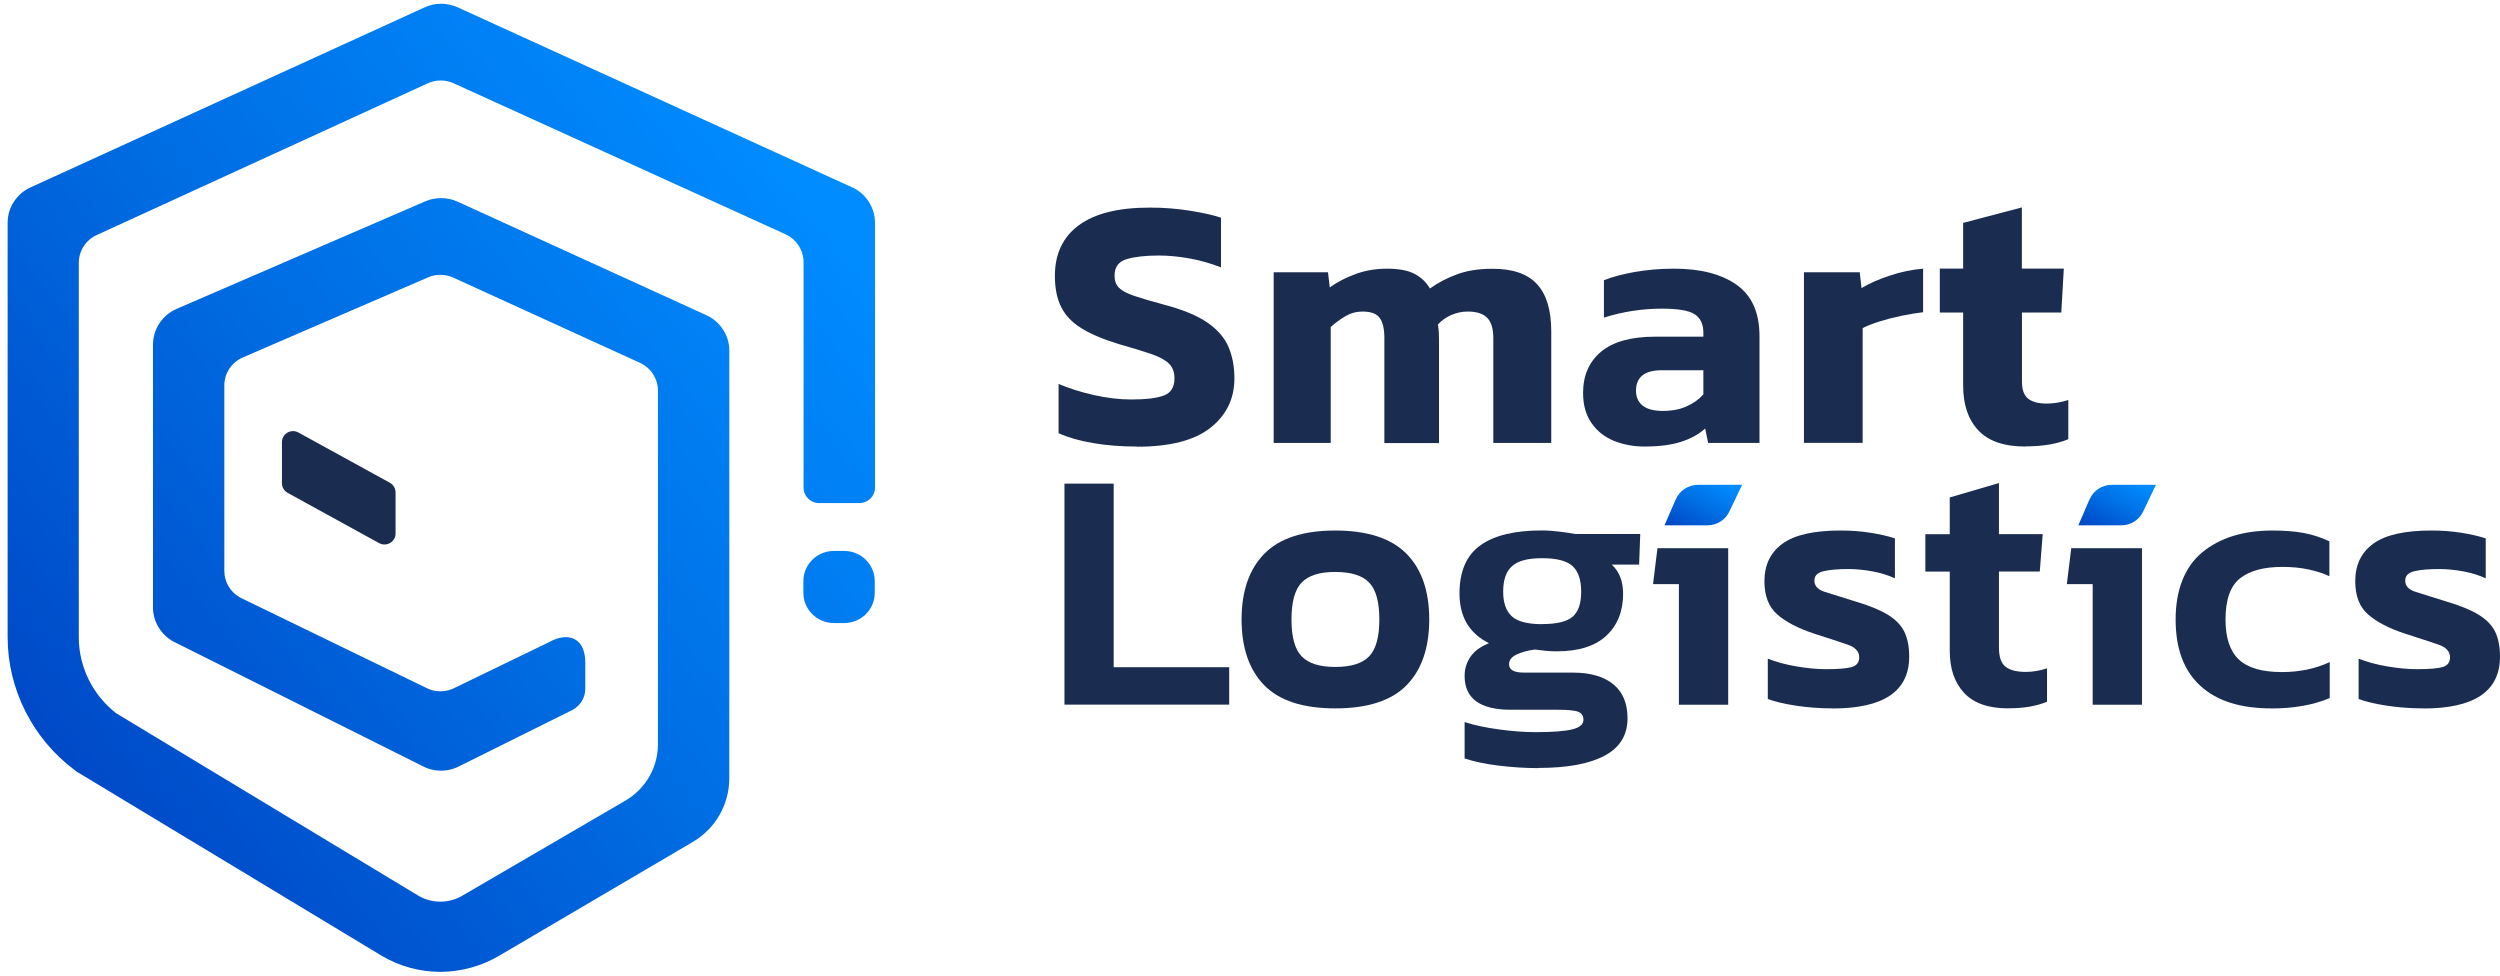 <svg width="164" height="64" viewBox="0 0 164 64" fill="none" xmlns="http://www.w3.org/2000/svg">
<path d="M55.38 36.142H54.705C53.599 36.142 52.702 37.027 52.702 38.12V38.893C52.702 39.986 53.599 40.872 54.705 40.872H55.38C56.486 40.872 57.383 39.986 57.383 38.893V38.12C57.383 37.027 56.486 36.142 55.38 36.142Z" fill="url(#paint0_linear_95_4131)"/>
<path d="M55.908 12.295L30.05 0.493C29.71 0.336 29.324 0.246 28.944 0.246C28.564 0.246 28.212 0.325 27.872 0.476L2.02 12.284C1.096 12.699 0.5 13.612 0.5 14.616V41.791C0.5 45.215 2.151 48.483 4.925 50.539L5.01 50.607L25.052 62.706C26.221 63.396 27.549 63.754 28.893 63.754C30.238 63.754 31.65 63.368 32.842 62.639L45.498 55.202C46.967 54.306 47.841 52.753 47.841 51.049V23C47.841 22.002 47.251 21.089 46.332 20.674L30.022 13.231C29.676 13.074 29.313 12.996 28.933 12.996C28.553 12.996 28.224 13.069 27.895 13.209L11.591 20.259C10.649 20.668 10.036 21.587 10.036 22.607V39.841C10.036 40.777 10.553 41.64 11.381 42.088L27.69 50.242C28.065 50.444 28.496 50.556 28.933 50.556C29.37 50.556 29.823 50.438 30.215 50.22L37.578 46.56C38.089 46.275 38.395 45.748 38.395 45.187V43.495C38.395 41.959 37.499 41.797 37.119 41.797C36.688 41.797 36.279 41.976 36.013 42.127L29.914 45.081C29.591 45.26 29.245 45.35 28.893 45.35C28.541 45.35 28.218 45.266 27.917 45.103L15.755 39.202C15.119 38.854 14.716 38.182 14.716 37.453V25.281C14.716 24.485 15.193 23.767 15.93 23.448L28.076 18.197C28.331 18.085 28.61 18.029 28.887 18.029C29.182 18.029 29.472 18.09 29.738 18.214L41.981 23.801C42.695 24.126 43.161 24.843 43.161 25.622V48.808C43.161 50.315 42.389 51.688 41.09 52.484L30.379 58.727C29.926 59.008 29.409 59.148 28.887 59.148C28.366 59.148 27.883 59.013 27.441 58.755L7.631 46.796C6.088 45.608 5.169 43.747 5.169 41.819V17.238C5.169 16.454 5.634 15.736 6.36 15.411L28.076 5.458C28.337 5.34 28.621 5.279 28.91 5.279C29.199 5.279 29.506 5.346 29.772 5.469L51.551 15.378C52.254 15.708 52.714 16.415 52.714 17.188V31.995C52.714 32.549 53.173 33.003 53.735 33.003H56.379C56.94 33.003 57.4 32.549 57.4 31.995V14.61C57.4 13.624 56.815 12.71 55.913 12.29L55.908 12.295Z" fill="url(#paint1_linear_95_4131)"/>
<path d="M24.865 35.626L18.869 32.331C18.637 32.202 18.495 31.961 18.495 31.703V29.002C18.495 28.453 19.09 28.105 19.578 28.374L25.575 31.669C25.807 31.798 25.949 32.039 25.949 32.297V34.998C25.949 35.548 25.353 35.895 24.865 35.626Z" fill="#1A2D50"/>
<path d="M74.583 29.294C73.562 29.294 72.609 29.221 71.724 29.069C70.839 28.918 70.079 28.705 69.443 28.419V25.186C70.147 25.483 70.924 25.729 71.775 25.92C72.626 26.11 73.437 26.206 74.203 26.206C75.162 26.206 75.871 26.121 76.342 25.948C76.813 25.774 77.045 25.398 77.045 24.816C77.045 24.423 76.932 24.11 76.699 23.869C76.466 23.633 76.092 23.426 75.576 23.241C75.06 23.061 74.35 22.843 73.46 22.591C72.41 22.277 71.571 21.924 70.947 21.537C70.323 21.15 69.88 20.685 69.608 20.13C69.336 19.581 69.2 18.903 69.2 18.102C69.2 16.656 69.727 15.54 70.776 14.773C71.826 13.999 73.38 13.618 75.44 13.618C76.33 13.618 77.198 13.685 78.044 13.82C78.889 13.954 79.575 14.106 80.097 14.28V17.541C79.411 17.272 78.724 17.076 78.027 16.953C77.335 16.829 76.659 16.762 76.007 16.762C75.145 16.762 74.447 16.841 73.914 16.998C73.38 17.154 73.114 17.519 73.114 18.085C73.114 18.416 73.21 18.679 73.403 18.875C73.596 19.071 73.925 19.25 74.396 19.407C74.867 19.564 75.508 19.755 76.319 19.974C77.578 20.304 78.543 20.702 79.212 21.167C79.882 21.632 80.341 22.165 80.596 22.776C80.852 23.381 80.977 24.065 80.977 24.821C80.977 26.161 80.449 27.242 79.399 28.066C78.35 28.896 76.739 29.305 74.572 29.305L74.583 29.294Z" fill="#1A2D50"/>
<path d="M83.552 29.058V17.86H87.115L87.234 18.852C87.744 18.488 88.317 18.197 88.953 17.967C89.588 17.737 90.275 17.625 91.006 17.625C91.738 17.625 92.368 17.737 92.799 17.967C93.23 18.197 93.565 18.516 93.803 18.925C94.331 18.55 94.921 18.236 95.584 17.995C96.248 17.748 97.025 17.631 97.916 17.631C99.238 17.631 100.214 17.967 100.832 18.645C101.456 19.323 101.762 20.354 101.762 21.739V29.058H97.961V22.187C97.961 21.57 97.831 21.128 97.564 20.853C97.303 20.578 96.872 20.438 96.288 20.438C95.919 20.438 95.562 20.511 95.21 20.663C94.858 20.814 94.563 21.021 94.325 21.29C94.359 21.464 94.376 21.627 94.387 21.789C94.393 21.946 94.399 22.137 94.399 22.355V29.063H90.814V22.142C90.814 21.576 90.711 21.15 90.513 20.864C90.314 20.578 89.934 20.438 89.378 20.438C88.981 20.438 88.607 20.539 88.255 20.747C87.903 20.954 87.586 21.189 87.296 21.453V29.058H83.541H83.552Z" fill="#1A2D50"/>
<path d="M107.866 29.293C107.152 29.293 106.482 29.164 105.869 28.918C105.257 28.666 104.763 28.279 104.4 27.746C104.031 27.22 103.85 26.564 103.85 25.774C103.85 24.625 104.247 23.723 105.036 23.067C105.824 22.411 107.01 22.086 108.587 22.086H111.741V21.828C111.741 21.262 111.548 20.859 111.168 20.612C110.788 20.366 110.067 20.248 109.018 20.248C107.724 20.248 106.459 20.444 105.217 20.836V18.382C105.773 18.163 106.454 17.978 107.259 17.838C108.065 17.698 108.91 17.625 109.806 17.625C111.559 17.625 112.932 17.978 113.931 18.69C114.929 19.396 115.423 20.522 115.423 22.069V29.058H112.053L111.86 28.111C111.446 28.486 110.918 28.778 110.272 28.985C109.625 29.192 108.825 29.293 107.866 29.293ZM109.086 26.956C109.693 26.956 110.215 26.855 110.663 26.648C111.111 26.446 111.469 26.183 111.741 25.869V24.288H109.018C107.883 24.288 107.322 24.737 107.322 25.634C107.322 26.043 107.464 26.368 107.753 26.603C108.042 26.838 108.485 26.956 109.092 26.956H109.086Z" fill="#1A2D50"/>
<path d="M118.339 29.058V17.86H121.998L122.117 18.897C122.61 18.6 123.223 18.326 123.955 18.085C124.687 17.838 125.418 17.687 126.156 17.625V20.483C125.742 20.528 125.282 20.607 124.783 20.707C124.284 20.808 123.802 20.932 123.348 21.072C122.894 21.212 122.508 21.363 122.191 21.52V29.052H118.344L118.339 29.058Z" fill="#1A2D50"/>
<path d="M132.873 29.293C131.471 29.293 130.439 28.94 129.775 28.228C129.111 27.522 128.782 26.541 128.782 25.297V20.5H127.251V17.619H128.782V14.621L132.634 13.606V17.619H135.386L135.221 20.5H132.64V25.034C132.64 25.572 132.776 25.942 133.048 26.154C133.321 26.367 133.724 26.474 134.268 26.474C134.728 26.474 135.199 26.395 135.681 26.239V28.811C134.932 29.125 134.002 29.282 132.884 29.282L132.873 29.293Z" fill="#1A2D50"/>
<path d="M69.829 46.23V31.726H73.057V43.769H80.636V46.224H69.829V46.23Z" fill="#1A2D50"/>
<path d="M87.591 46.47C85.469 46.47 83.915 45.96 82.928 44.946C81.941 43.931 81.447 42.491 81.447 40.636C81.447 38.781 81.947 37.34 82.939 36.326C83.938 35.312 85.486 34.802 87.591 34.802C89.696 34.802 91.267 35.312 92.266 36.326C93.264 37.34 93.758 38.781 93.758 40.636C93.758 42.491 93.264 43.931 92.277 44.946C91.29 45.96 89.724 46.47 87.591 46.47ZM87.591 43.752C88.629 43.752 89.367 43.522 89.815 43.057C90.263 42.592 90.484 41.785 90.484 40.636C90.484 39.487 90.263 38.68 89.815 38.215C89.367 37.75 88.629 37.52 87.591 37.52C86.553 37.52 85.838 37.75 85.39 38.215C84.942 38.68 84.721 39.487 84.721 40.636C84.721 41.785 84.942 42.592 85.39 43.057C85.838 43.522 86.57 43.752 87.591 43.752Z" fill="#1A2D50"/>
<path d="M100.906 50.388C100.06 50.388 99.198 50.332 98.313 50.226C97.428 50.114 96.685 49.957 96.078 49.755V47.367C96.713 47.575 97.462 47.732 98.324 47.849C99.187 47.967 99.992 48.029 100.741 48.029C101.842 48.029 102.636 47.967 103.129 47.849C103.623 47.732 103.872 47.524 103.872 47.222C103.872 46.969 103.765 46.796 103.549 46.7C103.334 46.605 102.885 46.56 102.199 46.56H99.113C97.088 46.56 96.078 45.821 96.078 44.341C96.078 43.887 96.203 43.467 96.458 43.091C96.713 42.716 97.122 42.413 97.678 42.195C96.384 41.55 95.743 40.463 95.743 38.933C95.743 37.487 96.197 36.433 97.105 35.778C98.012 35.122 99.362 34.797 101.144 34.797C101.513 34.797 101.915 34.825 102.352 34.881C102.789 34.937 103.124 34.987 103.345 35.032H107.6L107.526 37.039H105.733C106.227 37.498 106.476 38.131 106.476 38.95C106.476 40.099 106.108 41.018 105.376 41.701C104.644 42.385 103.56 42.727 102.125 42.727C101.87 42.727 101.626 42.716 101.393 42.693C101.161 42.671 100.928 42.643 100.69 42.609C100.213 42.671 99.811 42.783 99.482 42.94C99.153 43.097 98.994 43.31 98.994 43.579C98.994 43.943 99.323 44.123 99.975 44.123H103.18C104.326 44.123 105.211 44.38 105.835 44.89C106.459 45.4 106.766 46.146 106.766 47.121C106.766 48.225 106.261 49.043 105.257 49.575C104.253 50.114 102.8 50.377 100.906 50.377V50.388ZM101.167 40.939C102.125 40.939 102.789 40.777 103.163 40.457C103.538 40.132 103.725 39.589 103.725 38.815C103.725 38.042 103.538 37.487 103.163 37.139C102.789 36.792 102.125 36.618 101.167 36.618C100.208 36.618 99.606 36.786 99.204 37.128C98.807 37.465 98.608 38.031 98.608 38.815C98.608 39.538 98.795 40.076 99.17 40.424C99.544 40.771 100.208 40.945 101.167 40.945V40.939Z" fill="#1A2D50"/>
<path d="M110.135 46.229V38.321H108.439L108.729 35.962H113.369V46.229H110.141H110.135Z" fill="#1A2D50"/>
<path d="M120.222 46.47C119.377 46.47 118.571 46.408 117.805 46.291C117.04 46.173 116.427 46.027 115.967 45.853V43.208C116.523 43.427 117.153 43.601 117.856 43.718C118.56 43.836 119.201 43.898 119.791 43.898C120.585 43.898 121.147 43.853 121.476 43.758C121.805 43.662 121.964 43.449 121.964 43.119C121.964 42.743 121.714 42.463 121.209 42.289C120.71 42.115 119.961 41.874 118.974 41.555C117.936 41.208 117.142 40.793 116.586 40.305C116.03 39.818 115.746 39.095 115.746 38.131C115.746 37.06 116.143 36.236 116.932 35.665C117.72 35.088 118.991 34.802 120.744 34.802C121.447 34.802 122.105 34.852 122.729 34.953C123.354 35.054 123.875 35.177 124.307 35.317V37.94C123.875 37.738 123.382 37.581 122.826 37.481C122.27 37.38 121.748 37.329 121.272 37.329C120.585 37.329 120.041 37.374 119.632 37.469C119.224 37.565 119.025 37.766 119.025 38.086C119.025 38.433 119.246 38.674 119.683 38.82C120.12 38.96 120.801 39.173 121.725 39.459C122.633 39.728 123.342 40.019 123.853 40.333C124.363 40.647 124.721 41.023 124.931 41.454C125.135 41.886 125.243 42.424 125.243 43.074C125.243 45.343 123.569 46.476 120.222 46.476V46.47Z" fill="#1A2D50"/>
<path d="M131.749 46.47C130.445 46.47 129.475 46.133 128.845 45.455C128.215 44.777 127.903 43.858 127.903 42.692V37.497H126.303V35.042H127.903V32.633L131.131 31.686V35.037H134.002L133.809 37.492H131.131V42.474C131.131 43.09 131.273 43.511 131.562 43.735C131.852 43.965 132.294 44.077 132.901 44.077C133.349 44.077 133.809 43.998 134.285 43.841V46.038C133.934 46.178 133.553 46.285 133.139 46.358C132.725 46.431 132.26 46.464 131.755 46.464L131.749 46.47Z" fill="#1A2D50"/>
<path d="M148.984 46.47C146.959 46.47 145.41 45.977 144.332 44.979C143.254 43.987 142.721 42.541 142.721 40.636C142.721 38.73 143.3 37.206 144.457 36.242C145.614 35.284 147.152 34.802 149.08 34.802C149.875 34.802 150.561 34.858 151.134 34.964C151.707 35.076 152.263 35.256 152.807 35.508V37.8C152.41 37.609 151.945 37.464 151.423 37.352C150.896 37.24 150.334 37.189 149.727 37.189C148.513 37.189 147.588 37.436 146.953 37.935C146.318 38.428 145.994 39.33 145.994 40.642C145.994 41.841 146.284 42.709 146.868 43.264C147.452 43.813 148.394 44.088 149.699 44.088C150.255 44.088 150.805 44.032 151.338 43.926C151.871 43.813 152.371 43.651 152.83 43.432V45.792C151.764 46.246 150.482 46.476 148.978 46.476L148.984 46.47Z" fill="#1A2D50"/>
<path d="M158.98 46.47C158.134 46.47 157.329 46.408 156.563 46.291C155.797 46.173 155.184 46.027 154.725 45.853V43.208C155.281 43.427 155.911 43.601 156.614 43.718C157.317 43.836 157.958 43.898 158.548 43.898C159.343 43.898 159.904 43.853 160.233 43.758C160.562 43.662 160.721 43.449 160.721 43.119C160.721 42.743 160.472 42.463 159.967 42.289C159.467 42.115 158.719 41.874 157.732 41.555C156.693 41.208 155.899 40.793 155.343 40.305C154.787 39.818 154.504 39.095 154.504 38.131C154.504 37.06 154.901 36.236 155.689 35.665C156.478 35.088 157.749 34.802 159.502 34.802C160.205 34.802 160.863 34.852 161.487 34.953C162.111 35.054 162.633 35.177 163.064 35.317V37.94C162.633 37.738 162.139 37.581 161.584 37.481C161.028 37.38 160.506 37.329 160.029 37.329C159.343 37.329 158.798 37.374 158.39 37.469C157.981 37.565 157.783 37.766 157.783 38.086C157.783 38.433 158.004 38.674 158.441 38.82C158.878 38.96 159.558 39.173 160.483 39.459C161.391 39.728 162.1 40.019 162.61 40.333C163.121 40.647 163.478 41.023 163.688 41.454C163.892 41.886 164 42.424 164 43.074C164 45.343 162.327 46.476 158.98 46.476V46.47Z" fill="#1A2D50"/>
<path d="M109.931 32.751L109.194 34.46H112.013C112.626 34.46 113.182 34.113 113.443 33.563L114.282 31.804H111.389C110.754 31.804 110.187 32.179 109.937 32.751H109.931Z" fill="url(#paint2_linear_95_4131)"/>
<path d="M137.28 46.229V38.321H135.584L135.874 35.962H140.514V46.229H137.286H137.28Z" fill="#1A2D50"/>
<path d="M137.076 32.751L136.339 34.46H139.158C139.771 34.46 140.327 34.113 140.588 33.563L141.428 31.804H138.534C137.899 31.804 137.332 32.179 137.082 32.751H137.076Z" fill="url(#paint3_linear_95_4131)"/>
<defs>
<linearGradient id="paint0_linear_95_4131" x1="18.426" y1="67.078" x2="66.717" y2="28.469" gradientUnits="userSpaceOnUse">
<stop stop-color="#004AC8"/>
<stop offset="0.46" stop-color="#006CE2"/>
<stop offset="1" stop-color="#008CFF"/>
</linearGradient>
<linearGradient id="paint1_linear_95_4131" x1="4.051" y1="49.099" x2="52.342" y2="10.491" gradientUnits="userSpaceOnUse">
<stop stop-color="#004AC8"/>
<stop offset="0.46" stop-color="#006CE2"/>
<stop offset="1" stop-color="#008CFF"/>
</linearGradient>
<linearGradient id="paint2_linear_95_4131" x1="110.748" y1="34.931" x2="112.601" y2="31.348" gradientUnits="userSpaceOnUse">
<stop stop-color="#004AC8"/>
<stop offset="0.46" stop-color="#006CE2"/>
<stop offset="1" stop-color="#008CFF"/>
</linearGradient>
<linearGradient id="paint3_linear_95_4131" x1="137.893" y1="34.931" x2="139.741" y2="31.348" gradientUnits="userSpaceOnUse">
<stop stop-color="#004AC8"/>
<stop offset="0.46" stop-color="#006CE2"/>
<stop offset="1" stop-color="#008CFF"/>
</linearGradient>
</defs>
</svg>
